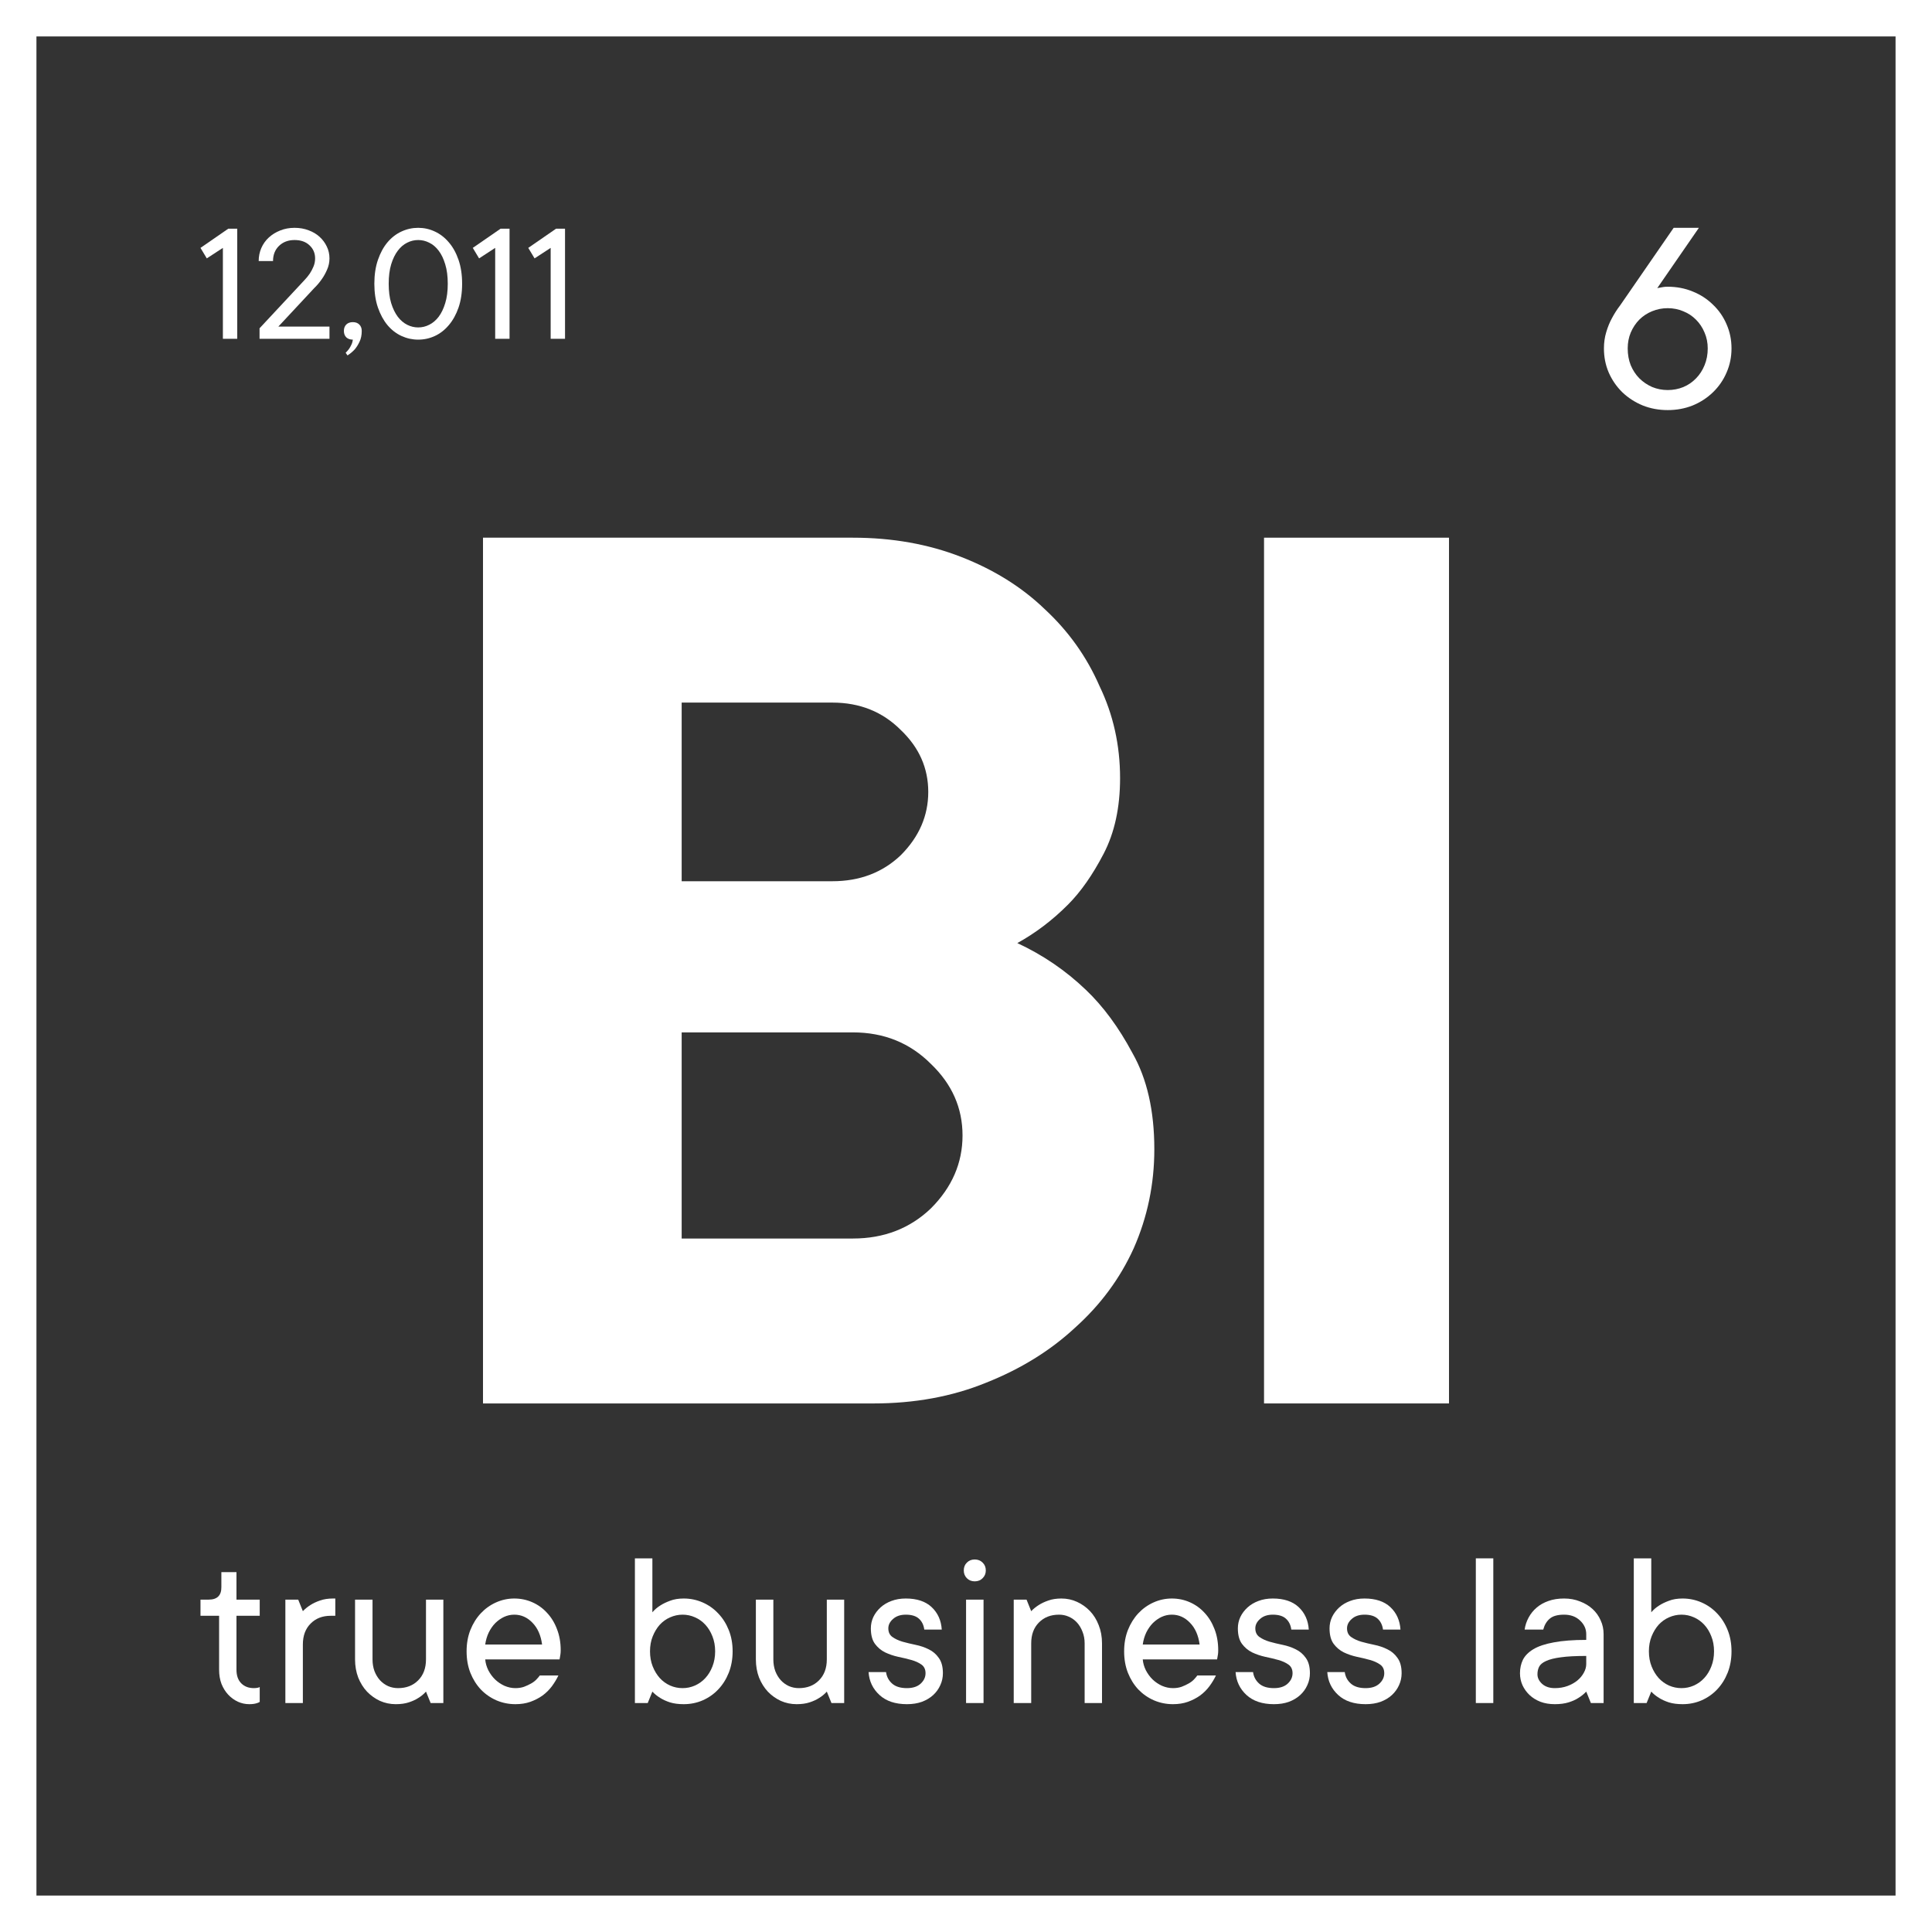 <svg width="88" height="88" viewBox="0 0 88 88" fill="none" xmlns="http://www.w3.org/2000/svg">
<rect x="0" y="0" width="88" height="88" fill="#333333" stroke="none"/>
<path d="M10.083 71.609H10.771V72.861H11.83V73.597H10.771V76.054C10.771 76.32 10.843 76.526 10.988 76.672C11.133 76.819 11.325 76.892 11.567 76.892C11.636 76.892 11.699 76.885 11.758 76.871C11.786 76.865 11.81 76.854 11.83 76.841V77.52C11.796 77.541 11.758 77.558 11.717 77.571C11.624 77.605 11.503 77.623 11.355 77.623C11.172 77.623 10.998 77.585 10.833 77.51C10.667 77.432 10.521 77.325 10.393 77.188C10.266 77.052 10.164 76.888 10.088 76.698C10.016 76.507 9.98 76.293 9.98 76.054V73.597H9.132V72.861H9.504C9.894 72.861 10.087 72.67 10.083 72.289V71.609Z" fill="white"/>
<path d="M15.273 73.597H15.061C14.685 73.597 14.38 73.716 14.146 73.954C13.912 74.189 13.795 74.506 13.795 74.905V77.571H12.998V72.861H13.583L13.795 73.387C13.895 73.282 14.01 73.188 14.141 73.106C14.261 73.028 14.406 72.96 14.575 72.902C14.744 72.841 14.942 72.81 15.169 72.81H15.273V73.597Z" fill="white"/>
<path d="M18.028 77.623C17.773 77.623 17.534 77.573 17.309 77.474C17.089 77.372 16.893 77.233 16.72 77.055C16.551 76.875 16.417 76.66 16.317 76.412C16.221 76.16 16.172 75.884 16.172 75.584V72.861H16.968V75.584C16.968 75.778 16.998 75.955 17.056 76.115C17.118 76.275 17.201 76.413 17.304 76.529C17.411 76.645 17.535 76.735 17.677 76.8C17.818 76.861 17.97 76.892 18.131 76.892C18.507 76.892 18.812 76.774 19.046 76.539C19.284 76.301 19.403 75.983 19.403 75.584V72.861H20.194V77.571H19.615L19.403 77.05C19.303 77.163 19.186 77.26 19.052 77.341C18.931 77.42 18.786 77.486 18.617 77.541C18.452 77.595 18.256 77.623 18.028 77.623Z" fill="white"/>
<path d="M25.435 76.315C25.356 76.481 25.256 76.647 25.136 76.81C25.015 76.97 24.874 77.11 24.712 77.229C24.55 77.345 24.365 77.44 24.159 77.515C23.955 77.587 23.728 77.623 23.476 77.623C23.173 77.623 22.885 77.565 22.613 77.449C22.341 77.33 22.103 77.164 21.9 76.953C21.7 76.739 21.541 76.485 21.424 76.192C21.31 75.899 21.253 75.574 21.253 75.216C21.253 74.862 21.31 74.538 21.424 74.246C21.541 73.953 21.698 73.701 21.895 73.489C22.094 73.275 22.327 73.108 22.592 72.989C22.858 72.87 23.135 72.81 23.424 72.81C23.714 72.81 23.986 72.866 24.241 72.978C24.5 73.091 24.724 73.251 24.913 73.459C25.106 73.663 25.258 73.91 25.368 74.2C25.482 74.489 25.539 74.811 25.539 75.165C25.539 75.233 25.535 75.293 25.528 75.344C25.521 75.392 25.515 75.433 25.508 75.466C25.501 75.507 25.494 75.547 25.487 75.584H22.101C22.115 75.751 22.162 75.914 22.241 76.075C22.323 76.235 22.425 76.374 22.546 76.493C22.67 76.613 22.813 76.71 22.975 76.785C23.14 76.856 23.307 76.892 23.476 76.892C23.624 76.892 23.755 76.871 23.869 76.831C23.986 76.786 24.093 76.737 24.19 76.682C24.286 76.628 24.365 76.568 24.427 76.504C24.493 76.436 24.546 76.373 24.588 76.315H25.435ZM23.424 73.546C23.263 73.546 23.108 73.58 22.959 73.648C22.815 73.716 22.682 73.81 22.561 73.929C22.444 74.048 22.344 74.191 22.262 74.358C22.182 74.525 22.129 74.707 22.101 74.905H24.691C24.636 74.486 24.489 74.155 24.252 73.913C24.017 73.668 23.742 73.546 23.424 73.546Z" fill="white"/>
<path d="M29.607 75.216C29.607 75.468 29.648 75.698 29.731 75.906C29.814 76.11 29.92 76.286 30.051 76.432C30.186 76.579 30.343 76.693 30.522 76.774C30.704 76.853 30.894 76.892 31.09 76.892C31.287 76.892 31.474 76.853 31.654 76.774C31.836 76.693 31.995 76.579 32.129 76.432C32.264 76.286 32.37 76.11 32.45 75.906C32.532 75.698 32.574 75.468 32.574 75.216C32.574 74.964 32.532 74.736 32.45 74.532C32.37 74.327 32.264 74.152 32.129 74.005C31.995 73.859 31.838 73.746 31.659 73.668C31.48 73.587 31.29 73.546 31.09 73.546C30.894 73.546 30.704 73.587 30.522 73.668C30.343 73.746 30.186 73.859 30.051 74.005C29.92 74.152 29.814 74.327 29.731 74.532C29.648 74.736 29.607 74.964 29.607 75.216ZM29.503 77.571H28.919V70.981H29.715V73.438C29.815 73.319 29.936 73.215 30.077 73.127C30.198 73.048 30.346 72.977 30.522 72.912C30.697 72.844 30.904 72.81 31.142 72.81C31.445 72.81 31.733 72.87 32.005 72.989C32.277 73.108 32.514 73.275 32.713 73.489C32.917 73.701 33.077 73.953 33.194 74.246C33.311 74.538 33.37 74.862 33.37 75.216C33.37 75.57 33.311 75.896 33.194 76.192C33.077 76.485 32.917 76.739 32.713 76.953C32.514 77.164 32.277 77.33 32.005 77.449C31.736 77.565 31.449 77.623 31.142 77.623C30.901 77.623 30.692 77.595 30.517 77.541C30.341 77.483 30.194 77.416 30.077 77.341C29.936 77.256 29.815 77.159 29.715 77.05L29.503 77.571Z" fill="white"/>
<path d="M36.285 77.623C36.03 77.623 35.791 77.573 35.567 77.474C35.346 77.372 35.15 77.233 34.977 77.055C34.809 76.875 34.674 76.66 34.574 76.412C34.478 76.16 34.429 75.884 34.429 75.584V72.861H35.225V75.584C35.225 75.778 35.255 75.955 35.313 76.115C35.375 76.275 35.458 76.413 35.562 76.529C35.668 76.645 35.792 76.735 35.934 76.8C36.075 76.861 36.227 76.892 36.389 76.892C36.764 76.892 37.069 76.774 37.303 76.539C37.541 76.301 37.66 75.983 37.66 75.584V72.861H38.451V77.571H37.872L37.66 77.05C37.56 77.163 37.443 77.26 37.309 77.341C37.188 77.42 37.043 77.486 36.874 77.541C36.709 77.595 36.513 77.623 36.285 77.623Z" fill="white"/>
<path d="M42.948 76.212C42.948 76.407 42.908 76.589 42.829 76.759C42.753 76.929 42.645 77.079 42.504 77.209C42.362 77.338 42.192 77.44 41.992 77.515C41.792 77.587 41.565 77.623 41.309 77.623C40.779 77.623 40.362 77.483 40.059 77.204C39.755 76.924 39.59 76.577 39.562 76.161H40.358C40.386 76.369 40.477 76.543 40.632 76.682C40.787 76.822 41.013 76.892 41.309 76.892C41.578 76.892 41.787 76.824 41.935 76.688C42.083 76.551 42.157 76.393 42.157 76.212C42.157 76.039 42.095 75.908 41.971 75.819C41.847 75.731 41.694 75.661 41.511 75.61C41.328 75.558 41.129 75.511 40.911 75.466C40.698 75.419 40.498 75.351 40.312 75.262C40.129 75.17 39.976 75.041 39.852 74.874C39.728 74.704 39.666 74.469 39.666 74.169C39.666 73.988 39.704 73.816 39.779 73.653C39.859 73.489 39.967 73.345 40.105 73.219C40.243 73.093 40.408 72.994 40.601 72.922C40.798 72.847 41.017 72.81 41.258 72.81C41.764 72.81 42.157 72.941 42.436 73.203C42.715 73.466 42.869 73.806 42.896 74.225H42.1C42.073 74.017 41.992 73.852 41.857 73.73C41.723 73.607 41.523 73.546 41.258 73.546C41.017 73.546 40.824 73.61 40.679 73.74C40.534 73.866 40.462 74.009 40.462 74.169C40.462 74.343 40.524 74.474 40.648 74.562C40.772 74.651 40.925 74.722 41.108 74.777C41.291 74.828 41.489 74.876 41.702 74.92C41.919 74.964 42.119 75.032 42.302 75.124C42.488 75.213 42.641 75.344 42.762 75.518C42.886 75.688 42.948 75.919 42.948 76.212Z" fill="white"/>
<path d="M44.799 77.571H44.003V72.861H44.799V77.571ZM43.899 71.533C43.899 71.386 43.946 71.267 44.039 71.175C44.135 71.08 44.254 71.032 44.395 71.032C44.544 71.032 44.664 71.08 44.757 71.175C44.854 71.267 44.902 71.386 44.902 71.533C44.902 71.672 44.854 71.79 44.757 71.885C44.664 71.981 44.544 72.028 44.395 72.028C44.254 72.028 44.135 71.981 44.039 71.885C43.946 71.79 43.899 71.672 43.899 71.533Z" fill="white"/>
<path d="M48.345 72.81C48.6 72.81 48.837 72.861 49.058 72.963C49.282 73.065 49.478 73.205 49.647 73.382C49.816 73.559 49.949 73.774 50.045 74.026C50.145 74.275 50.195 74.55 50.195 74.853V77.571H49.404V74.853C49.404 74.659 49.371 74.482 49.306 74.322C49.244 74.159 49.16 74.019 49.053 73.903C48.946 73.787 48.822 73.699 48.681 73.638C48.543 73.576 48.395 73.546 48.236 73.546C47.86 73.546 47.556 73.665 47.321 73.903C47.087 74.138 46.97 74.455 46.97 74.853V77.571H46.174V72.861H46.758L46.97 73.387C47.07 73.282 47.185 73.188 47.316 73.106C47.437 73.028 47.581 72.96 47.75 72.902C47.919 72.841 48.117 72.81 48.345 72.81Z" fill="white"/>
<path d="M55.385 76.315C55.306 76.481 55.206 76.647 55.085 76.81C54.965 76.97 54.823 77.11 54.661 77.229C54.499 77.345 54.315 77.44 54.108 77.515C53.905 77.587 53.677 77.623 53.426 77.623C53.123 77.623 52.835 77.565 52.563 77.449C52.29 77.33 52.053 77.164 51.849 76.953C51.649 76.739 51.491 76.485 51.374 76.192C51.26 75.899 51.203 75.574 51.203 75.216C51.203 74.862 51.26 74.538 51.374 74.246C51.491 73.953 51.648 73.701 51.844 73.489C52.044 73.275 52.276 73.108 52.542 72.989C52.807 72.87 53.085 72.81 53.374 72.81C53.664 72.81 53.936 72.866 54.191 72.978C54.449 73.091 54.673 73.251 54.863 73.459C55.056 73.663 55.207 73.91 55.318 74.2C55.431 74.489 55.488 74.811 55.488 75.165C55.488 75.233 55.485 75.293 55.478 75.344C55.471 75.392 55.464 75.433 55.457 75.466C55.45 75.507 55.444 75.547 55.437 75.584H52.051C52.065 75.751 52.111 75.914 52.19 76.075C52.273 76.235 52.375 76.374 52.495 76.493C52.619 76.613 52.762 76.71 52.924 76.785C53.09 76.856 53.257 76.892 53.426 76.892C53.574 76.892 53.705 76.871 53.819 76.831C53.936 76.786 54.043 76.737 54.139 76.682C54.236 76.628 54.315 76.568 54.377 76.504C54.442 76.436 54.496 76.373 54.537 76.315H55.385ZM53.374 73.546C53.212 73.546 53.057 73.58 52.909 73.648C52.764 73.716 52.632 73.81 52.511 73.929C52.394 74.048 52.294 74.191 52.211 74.358C52.132 74.525 52.078 74.707 52.051 74.905H54.641C54.585 74.486 54.439 74.155 54.201 73.913C53.967 73.668 53.691 73.546 53.374 73.546Z" fill="white"/>
<path d="M59.665 76.212C59.665 76.407 59.625 76.589 59.546 76.759C59.47 76.929 59.362 77.079 59.22 77.209C59.079 77.338 58.908 77.44 58.709 77.515C58.509 77.587 58.281 77.623 58.026 77.623C57.496 77.623 57.079 77.483 56.775 77.204C56.472 76.924 56.307 76.577 56.279 76.161H57.075C57.103 76.369 57.194 76.543 57.349 76.682C57.504 76.822 57.73 76.892 58.026 76.892C58.295 76.892 58.504 76.824 58.652 76.688C58.8 76.551 58.874 76.393 58.874 76.212C58.874 76.039 58.812 75.908 58.688 75.819C58.564 75.731 58.41 75.661 58.228 75.61C58.045 75.558 57.845 75.511 57.628 75.466C57.415 75.419 57.215 75.351 57.029 75.262C56.846 75.17 56.693 75.041 56.569 74.874C56.444 74.704 56.383 74.469 56.383 74.169C56.383 73.988 56.42 73.816 56.496 73.653C56.575 73.489 56.684 73.345 56.822 73.219C56.96 73.093 57.125 72.994 57.318 72.922C57.514 72.847 57.733 72.81 57.975 72.81C58.481 72.81 58.874 72.941 59.153 73.203C59.432 73.466 59.586 73.806 59.613 74.225H58.817C58.79 74.017 58.709 73.852 58.574 73.73C58.44 73.607 58.24 73.546 57.975 73.546C57.733 73.546 57.54 73.61 57.396 73.74C57.251 73.866 57.178 74.009 57.178 74.169C57.178 74.343 57.241 74.474 57.365 74.562C57.489 74.651 57.642 74.722 57.825 74.777C58.007 74.828 58.206 74.876 58.419 74.92C58.636 74.964 58.836 75.032 59.019 75.124C59.205 75.213 59.358 75.344 59.479 75.518C59.603 75.688 59.665 75.919 59.665 76.212Z" fill="white"/>
<path d="M63.842 76.212C63.842 76.407 63.802 76.589 63.723 76.759C63.647 76.929 63.538 77.079 63.397 77.209C63.256 77.338 63.085 77.44 62.885 77.515C62.685 77.587 62.458 77.623 62.203 77.623C61.672 77.623 61.255 77.483 60.952 77.204C60.649 76.924 60.483 76.577 60.456 76.161H61.252C61.279 76.369 61.371 76.543 61.526 76.682C61.681 76.822 61.907 76.892 62.203 76.892C62.472 76.892 62.68 76.824 62.828 76.688C62.977 76.551 63.051 76.393 63.051 76.212C63.051 76.039 62.989 75.908 62.864 75.819C62.74 75.731 62.587 75.661 62.404 75.61C62.222 75.558 62.022 75.511 61.805 75.466C61.591 75.419 61.391 75.351 61.205 75.262C61.023 75.17 60.869 75.041 60.745 74.874C60.621 74.704 60.559 74.469 60.559 74.169C60.559 73.988 60.597 73.816 60.673 73.653C60.752 73.489 60.861 73.345 60.998 73.219C61.136 73.093 61.302 72.994 61.495 72.922C61.691 72.847 61.91 72.81 62.151 72.81C62.658 72.81 63.051 72.941 63.33 73.203C63.609 73.466 63.762 73.806 63.79 74.225H62.994C62.966 74.017 62.885 73.852 62.751 73.73C62.616 73.607 62.416 73.546 62.151 73.546C61.91 73.546 61.717 73.61 61.572 73.74C61.428 73.866 61.355 74.009 61.355 74.169C61.355 74.343 61.417 74.474 61.541 74.562C61.665 74.651 61.819 74.722 62.001 74.777C62.184 74.828 62.382 74.876 62.596 74.92C62.813 74.964 63.013 75.032 63.195 75.124C63.381 75.213 63.535 75.344 63.655 75.518C63.779 75.688 63.842 75.919 63.842 76.212Z" fill="white"/>
<path d="M68.018 77.571H67.222V70.981H68.018V77.571Z" fill="white"/>
<path d="M71.244 72.81C71.505 72.81 71.747 72.854 71.967 72.943C72.191 73.028 72.382 73.144 72.541 73.29C72.7 73.437 72.822 73.609 72.908 73.806C72.998 74 73.042 74.21 73.042 74.434V77.571H72.463L72.251 77.05C72.145 77.163 72.024 77.26 71.89 77.341C71.769 77.42 71.621 77.486 71.445 77.541C71.269 77.595 71.061 77.623 70.82 77.623C70.579 77.623 70.361 77.587 70.168 77.515C69.975 77.44 69.81 77.338 69.672 77.209C69.534 77.079 69.426 76.929 69.347 76.759C69.271 76.589 69.233 76.407 69.233 76.212C69.233 75.988 69.278 75.783 69.367 75.599C69.46 75.415 69.619 75.255 69.843 75.119C70.07 74.983 70.38 74.879 70.773 74.808C71.166 74.733 71.659 74.695 72.251 74.695V74.434C72.251 74.196 72.157 73.988 71.967 73.811C71.781 73.634 71.54 73.546 71.244 73.546C70.947 73.546 70.728 73.607 70.587 73.73C70.446 73.849 70.348 74.014 70.293 74.225H69.445C69.472 74.031 69.533 73.849 69.626 73.678C69.719 73.505 69.841 73.353 69.993 73.224C70.144 73.094 70.323 72.994 70.53 72.922C70.737 72.847 70.975 72.81 71.244 72.81ZM70.82 76.892C71.03 76.892 71.223 76.859 71.399 76.795C71.578 76.727 71.73 76.642 71.853 76.539C71.978 76.434 72.074 76.316 72.143 76.187C72.215 76.058 72.251 75.926 72.251 75.793V75.426C71.772 75.426 71.388 75.446 71.099 75.487C70.809 75.524 70.584 75.581 70.422 75.656C70.263 75.727 70.158 75.814 70.106 75.916C70.055 76.015 70.029 76.131 70.029 76.263C70.029 76.424 70.1 76.568 70.241 76.698C70.385 76.827 70.579 76.892 70.82 76.892Z" fill="white"/>
<path d="M75.105 75.216C75.105 75.468 75.146 75.698 75.229 75.906C75.312 76.11 75.418 76.286 75.549 76.432C75.684 76.579 75.841 76.693 76.02 76.774C76.202 76.853 76.392 76.892 76.588 76.892C76.785 76.892 76.973 76.853 77.152 76.774C77.334 76.693 77.493 76.579 77.627 76.432C77.762 76.286 77.869 76.11 77.948 75.906C78.031 75.698 78.072 75.468 78.072 75.216C78.072 74.964 78.031 74.736 77.948 74.532C77.869 74.327 77.762 74.152 77.627 74.005C77.493 73.859 77.336 73.746 77.157 73.668C76.978 73.587 76.788 73.546 76.588 73.546C76.392 73.546 76.202 73.587 76.02 73.668C75.841 73.746 75.684 73.859 75.549 74.005C75.418 74.152 75.312 74.327 75.229 74.532C75.146 74.736 75.105 74.964 75.105 75.216ZM75.001 77.571H74.417V70.981H75.213V73.438C75.313 73.319 75.434 73.215 75.575 73.127C75.696 73.048 75.844 72.977 76.02 72.912C76.195 72.844 76.402 72.81 76.64 72.81C76.943 72.81 77.231 72.87 77.503 72.989C77.775 73.108 78.012 73.275 78.212 73.489C78.415 73.701 78.575 73.953 78.692 74.246C78.809 74.538 78.868 74.862 78.868 75.216C78.868 75.57 78.809 75.896 78.692 76.192C78.575 76.485 78.415 76.739 78.212 76.953C78.012 77.164 77.775 77.33 77.503 77.449C77.234 77.565 76.947 77.623 76.64 77.623C76.399 77.623 76.19 77.595 76.015 77.541C75.839 77.483 75.692 77.416 75.575 77.341C75.434 77.256 75.313 77.159 75.213 77.05L75.001 77.571Z" fill="white"/>
<path d="M10.806 10.416V15.431H10.152V11.291L9.419 11.769L9.132 11.291L10.399 10.416H10.806Z" fill="white"/>
<path d="M15.007 14.875V15.431H11.822V14.953L13.863 12.764C13.956 12.668 14.038 12.567 14.11 12.461C14.171 12.37 14.227 12.265 14.277 12.146C14.328 12.027 14.353 11.901 14.353 11.769C14.353 11.531 14.268 11.332 14.098 11.174C13.931 11.014 13.704 10.933 13.416 10.933C13.127 10.933 12.89 11.023 12.707 11.201C12.526 11.378 12.436 11.607 12.436 11.89H11.783C11.783 11.682 11.822 11.485 11.902 11.299C11.984 11.112 12.099 10.951 12.245 10.817C12.394 10.682 12.566 10.576 12.763 10.498C12.962 10.418 13.18 10.377 13.416 10.377C13.65 10.377 13.864 10.415 14.058 10.49C14.255 10.563 14.422 10.662 14.56 10.79C14.699 10.916 14.807 11.064 14.887 11.233C14.967 11.399 15.007 11.577 15.007 11.769C15.007 11.95 14.97 12.124 14.895 12.29C14.823 12.453 14.744 12.596 14.656 12.717C14.558 12.86 14.444 12.995 14.313 13.122L12.679 14.875H15.007Z" fill="white"/>
<path d="M16.071 15.47C15.946 15.47 15.846 15.435 15.772 15.365C15.7 15.292 15.664 15.195 15.664 15.073C15.664 14.951 15.7 14.854 15.772 14.782C15.846 14.709 15.946 14.673 16.071 14.673C16.196 14.673 16.294 14.709 16.366 14.782C16.44 14.854 16.477 14.951 16.477 15.073C16.477 15.265 16.443 15.431 16.374 15.571C16.307 15.711 16.234 15.826 16.155 15.917C16.056 16.023 15.947 16.114 15.828 16.189L15.744 16.068C15.797 16.016 15.846 15.961 15.892 15.901C15.929 15.849 15.965 15.787 15.999 15.714C16.036 15.642 16.06 15.56 16.071 15.47Z" fill="white"/>
<path d="M17.705 12.924C17.705 13.263 17.742 13.557 17.817 13.806C17.894 14.055 17.995 14.262 18.119 14.428C18.244 14.591 18.387 14.713 18.546 14.793C18.708 14.874 18.875 14.914 19.048 14.914C19.224 14.914 19.391 14.874 19.55 14.793C19.712 14.713 19.856 14.591 19.981 14.428C20.106 14.262 20.205 14.055 20.28 13.806C20.357 13.557 20.395 13.263 20.395 12.924C20.395 12.584 20.357 12.29 20.28 12.041C20.205 11.79 20.106 11.582 19.981 11.419C19.856 11.253 19.712 11.132 19.55 11.054C19.391 10.973 19.224 10.933 19.048 10.933C18.873 10.933 18.705 10.973 18.546 11.054C18.387 11.132 18.244 11.253 18.119 11.419C17.995 11.582 17.894 11.79 17.817 12.041C17.742 12.29 17.705 12.584 17.705 12.924ZM21.049 12.924C21.049 13.333 20.994 13.696 20.885 14.012C20.776 14.325 20.629 14.591 20.443 14.809C20.26 15.027 20.049 15.191 19.809 15.303C19.57 15.414 19.317 15.47 19.048 15.47C18.782 15.47 18.529 15.414 18.287 15.303C18.045 15.191 17.832 15.027 17.649 14.809C17.468 14.591 17.324 14.325 17.215 14.012C17.106 13.696 17.051 13.333 17.051 12.924C17.051 12.514 17.106 12.151 17.215 11.835C17.324 11.519 17.468 11.253 17.649 11.038C17.832 10.821 18.045 10.656 18.287 10.545C18.529 10.433 18.782 10.377 19.048 10.377C19.314 10.377 19.566 10.433 19.805 10.545C20.047 10.656 20.26 10.821 20.443 11.038C20.629 11.253 20.776 11.519 20.885 11.835C20.994 12.151 21.049 12.514 21.049 12.924Z" fill="white"/>
<path d="M23.209 10.416V15.431H22.555V11.291L21.822 11.769L21.535 11.291L22.802 10.416H23.209Z" fill="white"/>
<path d="M25.736 10.416V15.431H25.082V11.291L24.349 11.769L24.062 11.291L25.329 10.416H25.736Z" fill="white"/>
<path d="M75.962 18.679C75.557 18.679 75.179 18.609 74.826 18.469C74.474 18.324 74.164 18.124 73.895 17.868C73.631 17.609 73.424 17.308 73.275 16.968C73.129 16.627 73.057 16.261 73.057 15.87C73.057 15.61 73.092 15.363 73.162 15.129C73.233 14.89 73.319 14.68 73.42 14.496C73.53 14.288 73.655 14.092 73.796 13.909L76.233 10.377H77.382L75.487 13.123C75.531 13.115 75.577 13.106 75.626 13.098C75.669 13.089 75.718 13.081 75.771 13.072C75.828 13.064 75.892 13.06 75.962 13.06C76.367 13.06 76.746 13.132 77.098 13.277C77.45 13.417 77.758 13.617 78.023 13.877C78.291 14.132 78.498 14.431 78.643 14.771C78.793 15.112 78.868 15.478 78.868 15.87C78.868 16.261 78.793 16.627 78.643 16.968C78.498 17.308 78.291 17.609 78.023 17.868C77.758 18.124 77.45 18.324 77.098 18.469C76.746 18.609 76.367 18.679 75.962 18.679ZM74.14 15.87C74.14 16.15 74.186 16.406 74.278 16.636C74.375 16.866 74.505 17.064 74.668 17.23C74.835 17.396 75.029 17.528 75.249 17.626C75.474 17.719 75.711 17.766 75.962 17.766C76.213 17.766 76.449 17.721 76.669 17.632C76.893 17.538 77.087 17.406 77.25 17.236C77.417 17.066 77.547 16.866 77.64 16.636C77.737 16.402 77.785 16.146 77.785 15.87C77.785 15.61 77.737 15.369 77.64 15.148C77.547 14.922 77.417 14.726 77.25 14.56C77.087 14.394 76.893 14.267 76.669 14.177C76.449 14.084 76.213 14.037 75.962 14.037C75.711 14.037 75.474 14.084 75.249 14.177C75.029 14.267 74.835 14.394 74.668 14.56C74.505 14.726 74.375 14.922 74.278 15.148C74.186 15.369 74.14 15.61 74.14 15.87Z" fill="white"/>
<path d="M46.338 42.956C47.503 43.498 48.543 44.208 49.458 45.084C50.248 45.835 50.956 46.795 51.58 47.963C52.245 49.132 52.578 50.592 52.578 52.345C52.578 53.931 52.266 55.433 51.642 56.852C51.018 58.229 50.124 59.439 48.959 60.482C47.835 61.525 46.483 62.36 44.902 62.986C43.363 63.612 41.657 63.925 39.785 63.925H22V24.491H38.849C40.638 24.491 42.281 24.783 43.779 25.367C45.277 25.951 46.546 26.744 47.586 27.746C48.667 28.747 49.5 29.916 50.082 31.251C50.706 32.544 51.018 33.942 51.018 35.445C51.018 36.78 50.768 37.928 50.269 38.887C49.77 39.847 49.229 40.619 48.647 41.203C47.939 41.913 47.17 42.497 46.338 42.956ZM31.049 40.139H37.913C39.161 40.139 40.201 39.743 41.033 38.95C41.865 38.115 42.281 37.156 42.281 36.071C42.281 34.986 41.865 34.047 41.033 33.254C40.201 32.419 39.161 32.002 37.913 32.002H31.049V40.139ZM38.849 56.413C40.264 56.413 41.449 55.954 42.406 55.036C43.363 54.077 43.842 52.971 43.842 51.719C43.842 50.467 43.363 49.382 42.406 48.464C41.449 47.504 40.264 47.024 38.849 47.024H31.049V56.413H38.849Z" fill="white"/>
<path d="M66 63.925H57.575V24.491H66V63.925Z" fill="white"/>
<rect x="0.83" y="0.83" width="86.34" height="86.34" stroke="white" stroke-width="1.66"/>
</svg>
